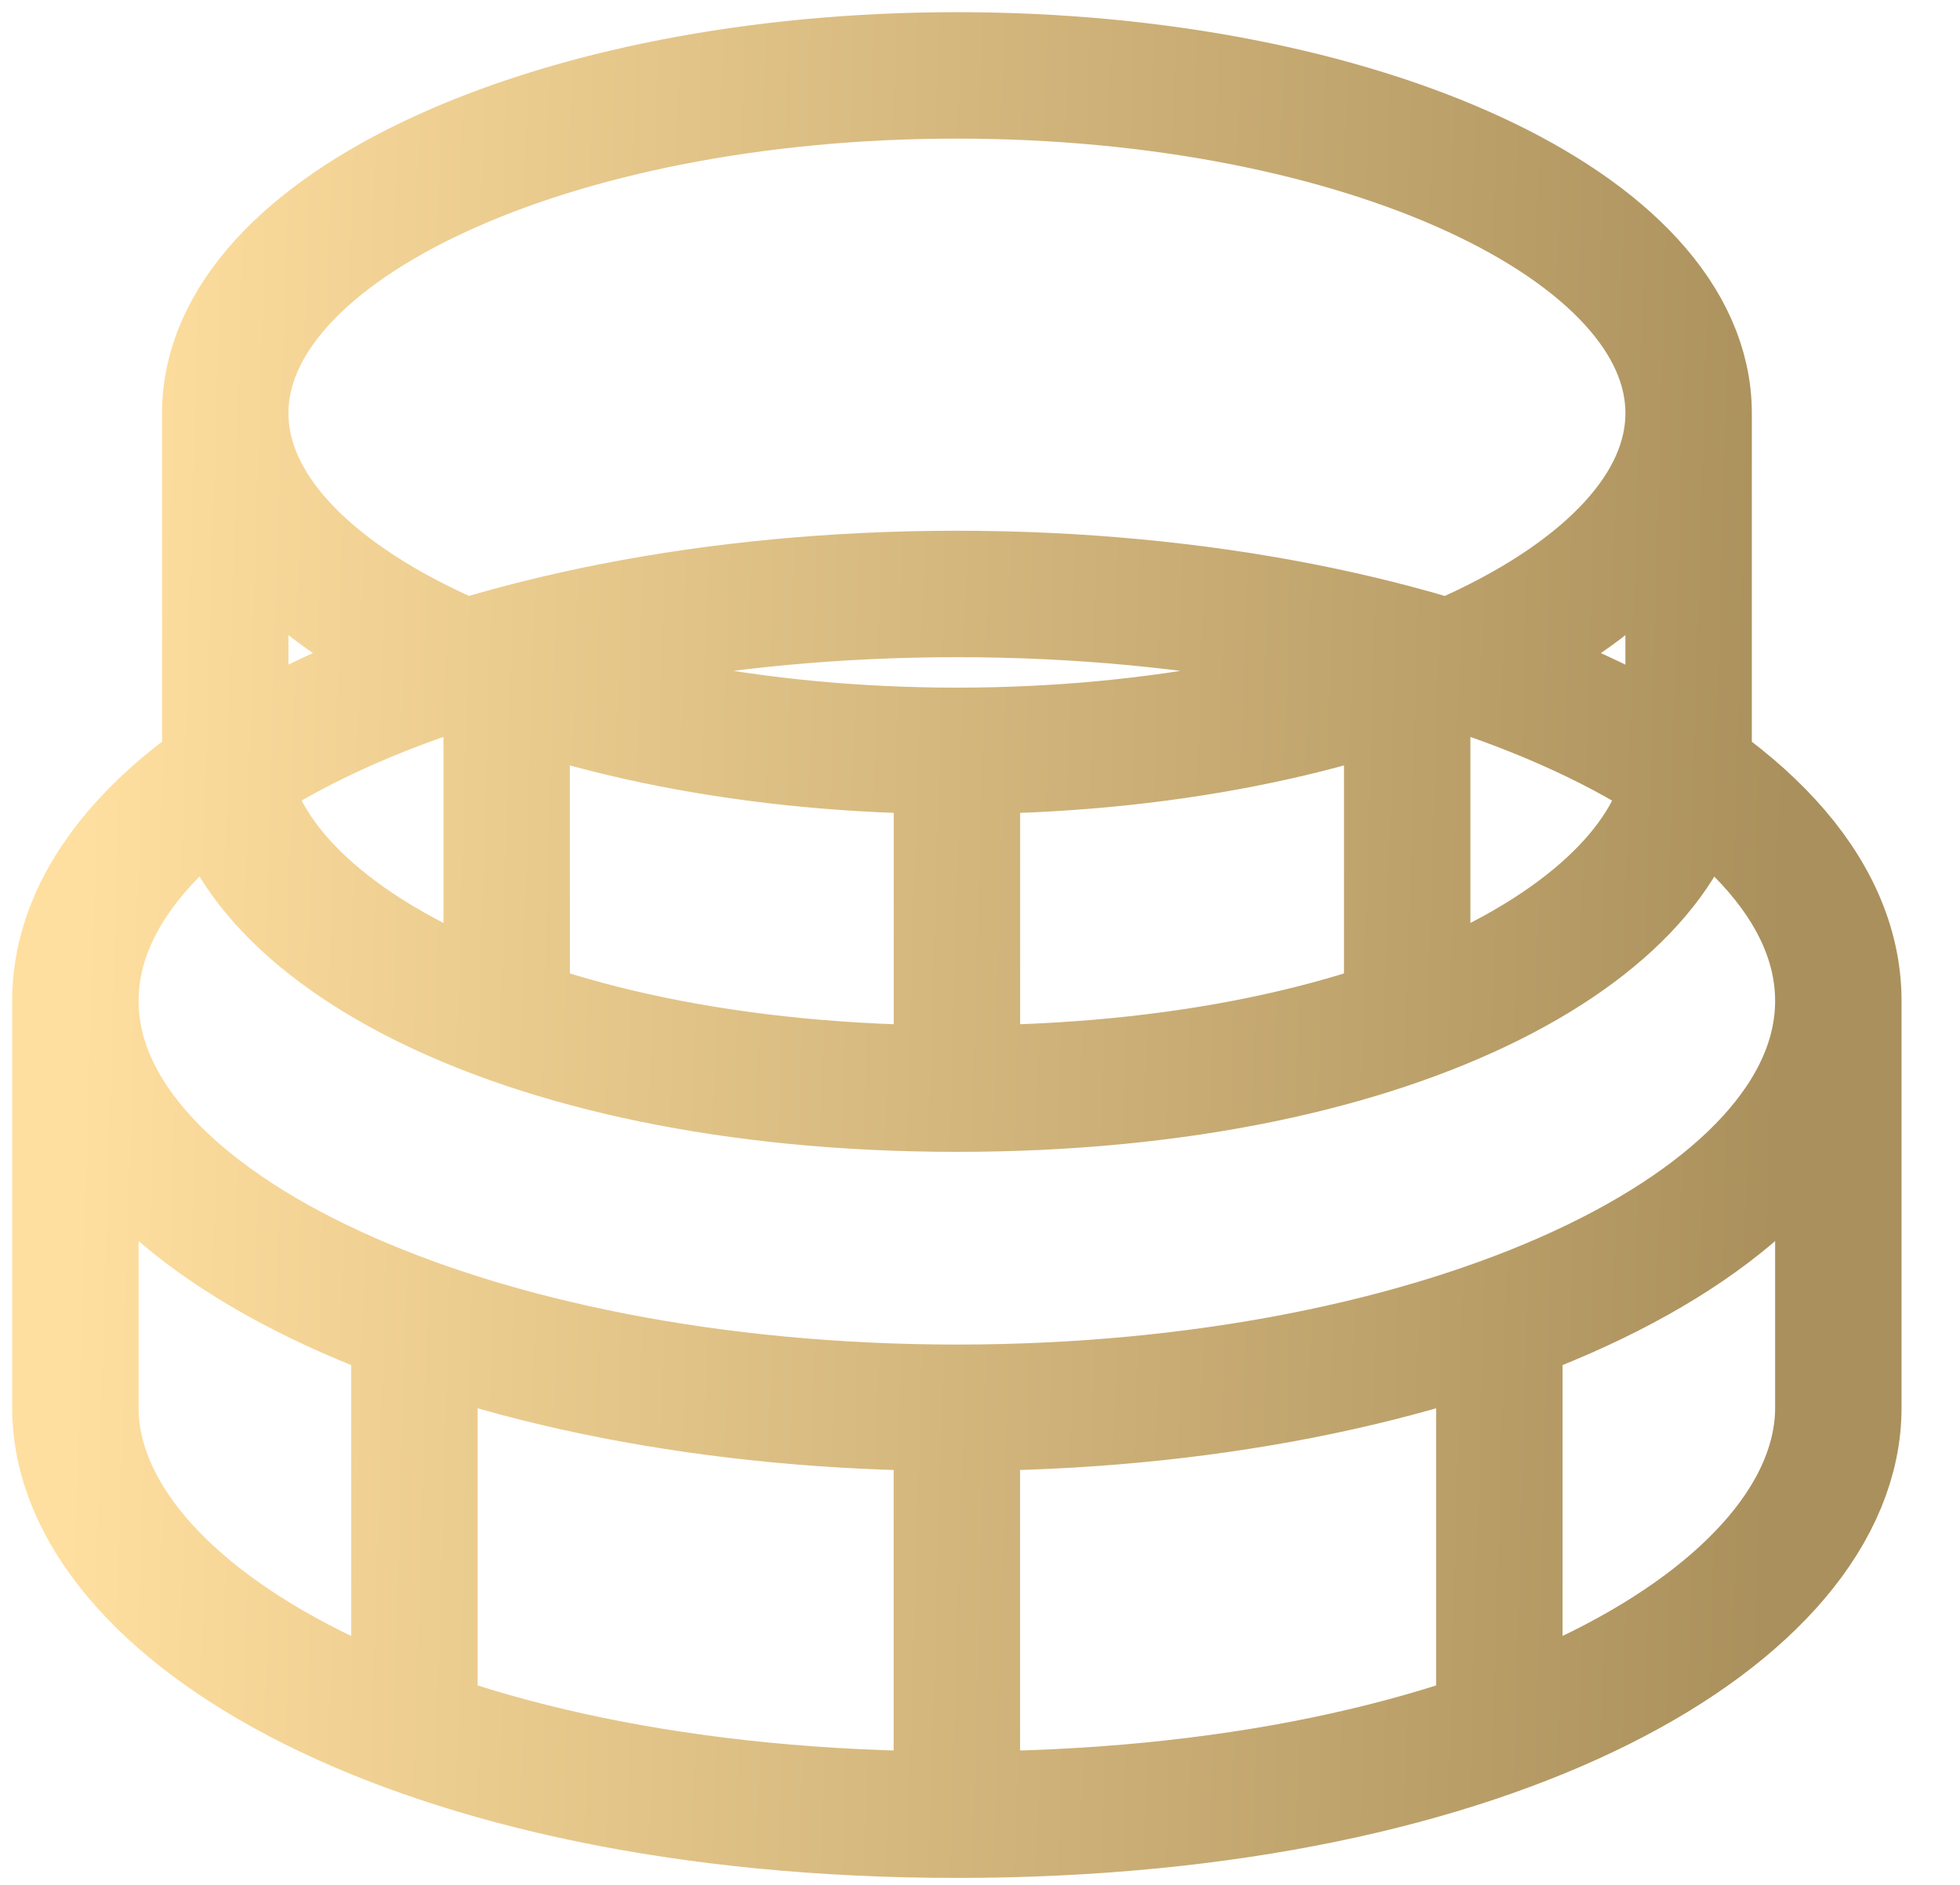 <svg width="26" height="25" viewBox="0 0 26 25" fill="none" xmlns="http://www.w3.org/2000/svg">
<path d="M24.386 13.275C24.386 16.256 19.151 18.672 12.693 18.672M24.386 13.275C24.386 10.294 19.151 7.878 12.693 7.878C6.235 7.878 1 10.294 1 13.275M24.386 13.275V18.672C24.386 21.37 19.889 24.069 12.693 24.069M12.693 18.672C6.235 18.672 1 16.256 1 13.275M12.693 18.672L12.693 24.069M1 13.275V18.672C1 21.37 5.498 24.069 12.693 24.069M19.889 17.559V22.956M5.497 17.559V22.956M22.4 5.48C22.4 7.954 18.055 9.959 12.694 9.959M22.4 5.48C22.4 3.006 18.055 1 12.694 1C7.334 1 2.988 3.006 2.988 5.48M22.4 5.48V9.959C22.4 12.199 18.667 14.439 12.694 14.439M12.694 9.959C7.334 9.959 2.988 7.954 2.988 5.48M12.694 9.959L12.694 14.439M2.988 5.48V9.959C2.988 12.199 6.721 14.439 12.694 14.439M18.667 9.036V13.515M6.721 9.036V13.516" stroke="url(#paint0_linear_9350_534)" stroke-width="1.677" stroke-linecap="round" stroke-linejoin="round"/>
<defs>
<linearGradient id="paint0_linear_9350_534" x1="23.419" y1="21.906" x2="0.831" y2="21.248" gradientUnits="userSpaceOnUse">
<stop stop-color="#AA905C"/>
<stop offset="1" stop-color="#FFDF9F"/>
</linearGradient>
</defs>
</svg>
